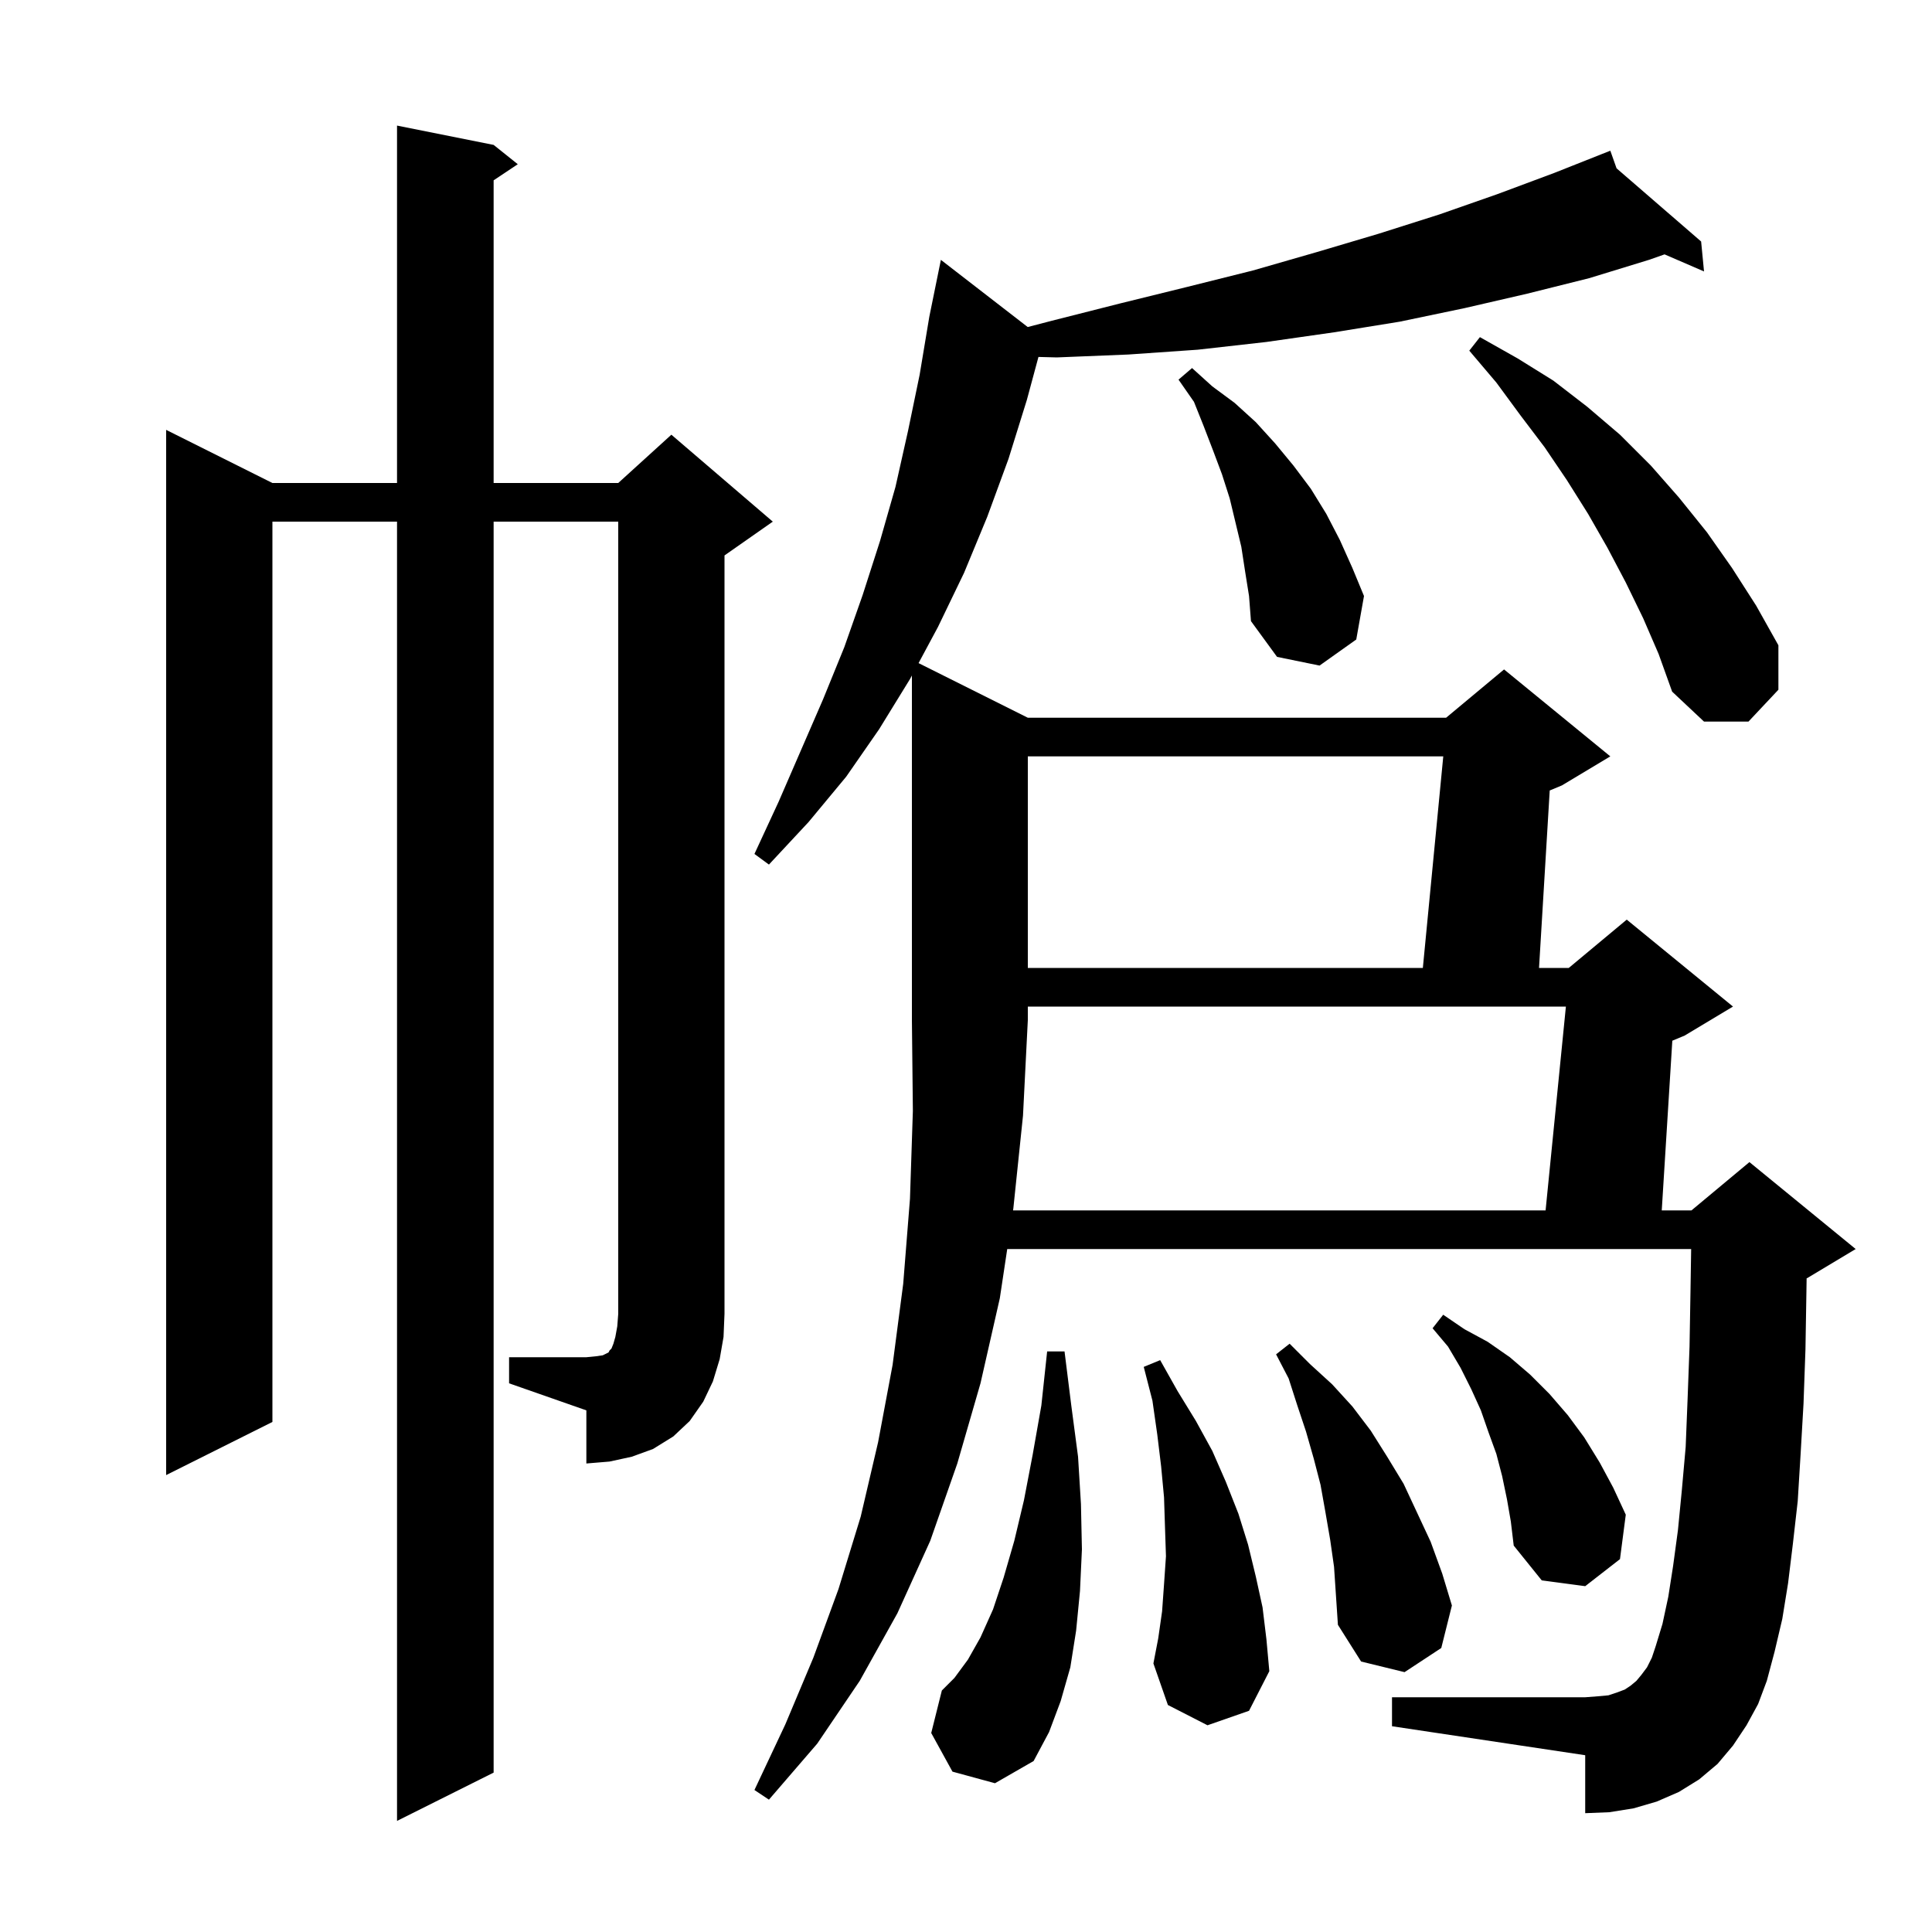 <svg xmlns="http://www.w3.org/2000/svg" xmlns:xlink="http://www.w3.org/1999/xlink" version="1.1" baseProfile="full" viewBox="0 0 200 200" width="200" height="200"><g fill="currentColor"><path d="M 104.9 125.1 L 104.87 125.3 L 159.999 125.3 L 162.101 104.2 L 106.4 104.2 L 106.4 105.6 L 105.9 115.5 Z M 98.6 183.4 L 96.4 179.4 L 97.5 175.0 L 98.8 173.7 L 100.2 171.8 L 101.5 169.5 L 102.8 166.6 L 103.9 163.3 L 105.0 159.5 L 106.0 155.3 L 106.9 150.6 L 107.8 145.5 L 108.4 139.9 L 110.2 139.9 L 110.9 145.5 L 111.6 150.8 L 111.9 155.7 L 112.0 160.4 L 111.8 164.7 L 111.4 168.8 L 110.8 172.6 L 109.8 176.1 L 108.6 179.3 L 107.0 182.3 L 103.0 184.6 Z M 137.7 159.4 L 137.2 156.5 L 136.7 153.7 L 136.0 151.0 L 135.2 148.2 L 134.3 145.5 L 133.4 142.7 L 132.1 140.2 L 133.5 139.1 L 135.6 141.2 L 137.9 143.3 L 140.0 145.6 L 141.9 148.1 L 143.6 150.8 L 145.3 153.6 L 148.1 159.6 L 149.3 162.9 L 150.3 166.2 L 149.2 170.6 L 145.4 173.1 L 140.9 172.0 L 138.5 168.2 L 138.1 162.2 Z M 125.0 178.6 L 120.9 176.5 L 119.4 172.2 L 119.9 169.6 L 120.3 166.8 L 120.5 164.0 L 120.7 161.1 L 120.6 158.1 L 120.5 155.0 L 120.2 151.8 L 119.8 148.5 L 119.3 145.0 L 118.4 141.5 L 120.1 140.8 L 121.9 144.0 L 123.8 147.1 L 125.5 150.2 L 126.9 153.4 L 128.2 156.7 L 129.2 159.9 L 130.0 163.2 L 130.7 166.4 L 131.1 169.7 L 131.4 173.0 L 129.3 177.1 Z M 156.0 155.2 L 155.5 152.8 L 154.9 150.5 L 154.1 148.3 L 153.3 146.0 L 152.3 143.8 L 151.2 141.6 L 149.9 139.4 L 148.3 137.5 L 149.4 136.1 L 151.6 137.6 L 154.0 138.9 L 156.3 140.5 L 158.4 142.3 L 160.4 144.3 L 162.3 146.5 L 164.0 148.8 L 165.6 151.4 L 167.0 154.0 L 168.3 156.8 L 167.7 161.4 L 164.1 164.2 L 159.6 163.6 L 156.7 160.0 L 156.4 157.5 Z M 52.7 140.5 L 60.7 140.5 L 61.7 140.4 L 62.4 140.3 L 63.0 140.0 L 63.1 139.8 L 63.3 139.6 L 63.5 139.1 L 63.7 138.4 L 63.9 137.3 L 64.0 136.0 L 64.0 54.0 L 51.1 54.0 L 51.1 183.5 L 41.1 188.5 L 41.1 54.0 L 28.2 54.0 L 28.2 147.2 L 17.2 152.7 L 17.2 44.5 L 28.2 50.0 L 41.1 50.0 L 41.1 13.0 L 51.1 15.0 L 53.6 17.0 L 51.1 18.667 L 51.1 50.0 L 64.0 50.0 L 69.5 45.0 L 80.0 54.0 L 75.0 57.5 L 75.0 136.0 L 74.9 138.4 L 74.5 140.7 L 73.8 143.0 L 72.8 145.1 L 71.4 147.1 L 69.7 148.7 L 67.6 150.0 L 65.4 150.8 L 63.1 151.3 L 60.7 151.5 L 60.7 146.0 L 52.7 143.2 Z M 106.4 78.3 L 106.4 100.2 L 147.293 100.2 L 149.407 78.3 Z M 170.1 64.0 L 168.3 60.3 L 166.4 56.7 L 164.4 53.2 L 162.2 49.7 L 159.9 46.3 L 157.4 43.0 L 154.9 39.6 L 152.1 36.3 L 153.2 34.9 L 157.1 37.1 L 160.8 39.4 L 164.3 42.1 L 167.7 45.0 L 170.9 48.2 L 173.8 51.5 L 176.7 55.1 L 179.3 58.8 L 181.8 62.7 L 184.1 66.8 L 184.1 71.4 L 181.0 74.7 L 176.4 74.7 L 173.1 71.6 L 171.7 67.7 Z M 128.9 59.2 L 128.5 56.6 L 127.3 51.6 L 126.5 49.1 L 125.6 46.7 L 124.6 44.1 L 123.6 41.6 L 122.0 39.3 L 123.4 38.1 L 125.5 40.0 L 127.8 41.7 L 130.0 43.7 L 132.0 45.9 L 133.9 48.2 L 135.7 50.6 L 137.3 53.2 L 138.7 55.9 L 140.0 58.8 L 141.2 61.7 L 140.4 66.2 L 136.6 68.9 L 132.2 68.0 L 129.5 64.3 L 129.3 61.7 Z M 106.389 33.854 L 108.9 33.2 L 116.0 31.4 L 122.9 29.7 L 129.7 28.0 L 136.3 26.1 L 142.7 24.2 L 149.0 22.2 L 155.0 20.1 L 160.9 17.9 L 166.7 15.6 L 167.346 17.424 L 176.1 25.0 L 176.4 28.1 L 172.315 26.332 L 170.7 26.9 L 164.5 28.8 L 158.1 30.4 L 151.6 31.9 L 144.9 33.3 L 138.1 34.4 L 131.1 35.4 L 124.0 36.2 L 116.8 36.7 L 109.4 37.0 L 107.501 36.95 L 106.3 41.4 L 104.4 47.5 L 102.2 53.5 L 99.8 59.3 L 97.1 64.9 L 95.089 68.645 L 106.4 74.3 L 149.7 74.3 L 155.7 69.3 L 166.7 78.3 L 161.7 81.3 L 160.427 81.83 L 159.32 100.2 L 162.4 100.2 L 168.4 95.2 L 179.4 104.2 L 174.4 107.2 L 173.118 107.734 L 172.024 125.3 L 175.1 125.3 L 181.1 120.3 L 192.1 129.3 L 187.1 132.3 L 187.021 132.333 L 187.0 133.7 L 186.9 139.7 L 186.7 145.3 L 186.4 150.5 L 186.1 155.4 L 185.6 159.8 L 185.1 163.9 L 184.5 167.6 L 183.7 171.0 L 182.9 174.0 L 182.0 176.4 L 180.8 178.6 L 179.4 180.7 L 177.8 182.6 L 175.9 184.2 L 173.8 185.5 L 171.5 186.5 L 169.1 187.2 L 166.6 187.6 L 164.1 187.7 L 164.1 181.7 L 144.1 178.7 L 144.1 175.7 L 164.1 175.7 L 165.4 175.6 L 166.5 175.5 L 167.4 175.2 L 168.2 174.9 L 168.8 174.5 L 169.4 174.0 L 169.9 173.4 L 170.5 172.6 L 171.0 171.6 L 171.4 170.4 L 172.1 168.1 L 172.7 165.3 L 173.2 162.1 L 173.7 158.4 L 174.1 154.3 L 174.5 149.8 L 174.7 144.8 L 174.9 139.4 L 175.0 133.6 L 175.068 129.3 L 104.268 129.3 L 103.5 134.4 L 101.5 143.2 L 99.1 151.5 L 96.3 159.5 L 92.9 167.0 L 89.0 174.0 L 84.6 180.5 L 79.6 186.3 L 78.1 185.3 L 81.3 178.5 L 84.2 171.6 L 86.8 164.5 L 89.1 157.0 L 90.9 149.3 L 92.4 141.3 L 93.5 132.9 L 94.2 124.1 L 94.5 115.0 L 94.4 105.6 L 94.4 69.928 L 94.2 70.3 L 91.0 75.5 L 87.6 80.4 L 83.7 85.1 L 79.6 89.5 L 78.1 88.4 L 80.6 83.0 L 85.2 72.4 L 87.4 67.0 L 89.3 61.6 L 91.1 56.0 L 92.7 50.4 L 94.0 44.6 L 95.2 38.8 L 96.2 32.8 L 97.4 26.9 Z "/></g></svg>
